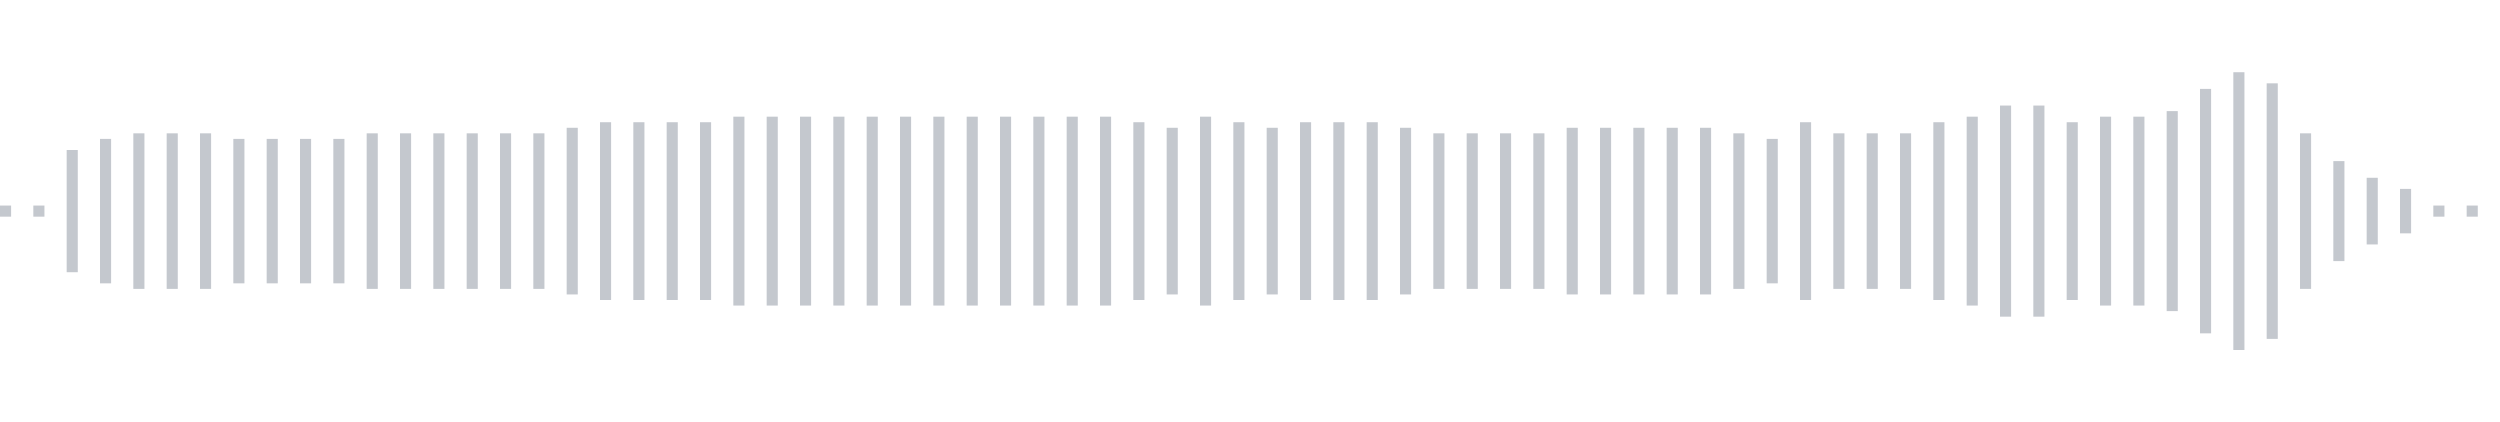 <svg xmlns="http://www.w3.org/2000/svg" xmlns:xlink="http://www.w3/org/1999/xlink" viewBox="0 0 225 38" preserveAspectRatio="none" width="100%" height="100%" fill="#C4C8CE"><g id="waveform-721563c0-ba73-4492-ae9c-912057659033"><rect x="0" y="18.5" width="1" height="1"/><rect x="3" y="18.5" width="1" height="1"/><rect x="6" y="13.5" width="1" height="11"/><rect x="9" y="12.5" width="1" height="13"/><rect x="12" y="12.0" width="1" height="14"/><rect x="15" y="12.0" width="1" height="14"/><rect x="18" y="12.0" width="1" height="14"/><rect x="21" y="12.5" width="1" height="13"/><rect x="24" y="12.5" width="1" height="13"/><rect x="27" y="12.5" width="1" height="13"/><rect x="30" y="12.5" width="1" height="13"/><rect x="33" y="12.0" width="1" height="14"/><rect x="36" y="12.0" width="1" height="14"/><rect x="39" y="12.0" width="1" height="14"/><rect x="42" y="12.0" width="1" height="14"/><rect x="45" y="12.0" width="1" height="14"/><rect x="48" y="12.0" width="1" height="14"/><rect x="51" y="11.5" width="1" height="15"/><rect x="54" y="11.0" width="1" height="16"/><rect x="57" y="11.0" width="1" height="16"/><rect x="60" y="11.0" width="1" height="16"/><rect x="63" y="11.0" width="1" height="16"/><rect x="66" y="10.5" width="1" height="17"/><rect x="69" y="10.5" width="1" height="17"/><rect x="72" y="10.5" width="1" height="17"/><rect x="75" y="10.5" width="1" height="17"/><rect x="78" y="10.5" width="1" height="17"/><rect x="81" y="10.5" width="1" height="17"/><rect x="84" y="10.5" width="1" height="17"/><rect x="87" y="10.5" width="1" height="17"/><rect x="90" y="10.5" width="1" height="17"/><rect x="93" y="10.5" width="1" height="17"/><rect x="96" y="10.5" width="1" height="17"/><rect x="99" y="10.5" width="1" height="17"/><rect x="102" y="11.0" width="1" height="16"/><rect x="105" y="11.5" width="1" height="15"/><rect x="108" y="10.5" width="1" height="17"/><rect x="111" y="11.0" width="1" height="16"/><rect x="114" y="11.5" width="1" height="15"/><rect x="117" y="11.0" width="1" height="16"/><rect x="120" y="11.0" width="1" height="16"/><rect x="123" y="11.0" width="1" height="16"/><rect x="126" y="11.5" width="1" height="15"/><rect x="129" y="12.0" width="1" height="14"/><rect x="132" y="12.0" width="1" height="14"/><rect x="135" y="12.0" width="1" height="14"/><rect x="138" y="12.0" width="1" height="14"/><rect x="141" y="11.5" width="1" height="15"/><rect x="144" y="11.5" width="1" height="15"/><rect x="147" y="11.5" width="1" height="15"/><rect x="150" y="11.5" width="1" height="15"/><rect x="153" y="11.5" width="1" height="15"/><rect x="156" y="12.0" width="1" height="14"/><rect x="159" y="12.5" width="1" height="13"/><rect x="162" y="11.0" width="1" height="16"/><rect x="165" y="12.0" width="1" height="14"/><rect x="168" y="12.0" width="1" height="14"/><rect x="171" y="12.0" width="1" height="14"/><rect x="174" y="11.0" width="1" height="16"/><rect x="177" y="10.5" width="1" height="17"/><rect x="180" y="9.5" width="1" height="19"/><rect x="183" y="9.5" width="1" height="19"/><rect x="186" y="11.0" width="1" height="16"/><rect x="189" y="10.5" width="1" height="17"/><rect x="192" y="10.5" width="1" height="17"/><rect x="195" y="10.0" width="1" height="18"/><rect x="198" y="8.0" width="1" height="22"/><rect x="201" y="6.5" width="1" height="25"/><rect x="204" y="7.5" width="1" height="23"/><rect x="207" y="12.0" width="1" height="14"/><rect x="210" y="14.5" width="1" height="9"/><rect x="213" y="16.0" width="1" height="6"/><rect x="216" y="17.0" width="1" height="4"/><rect x="219" y="18.5" width="1" height="1"/><rect x="222" y="18.5" width="1" height="1"/></g></svg>
